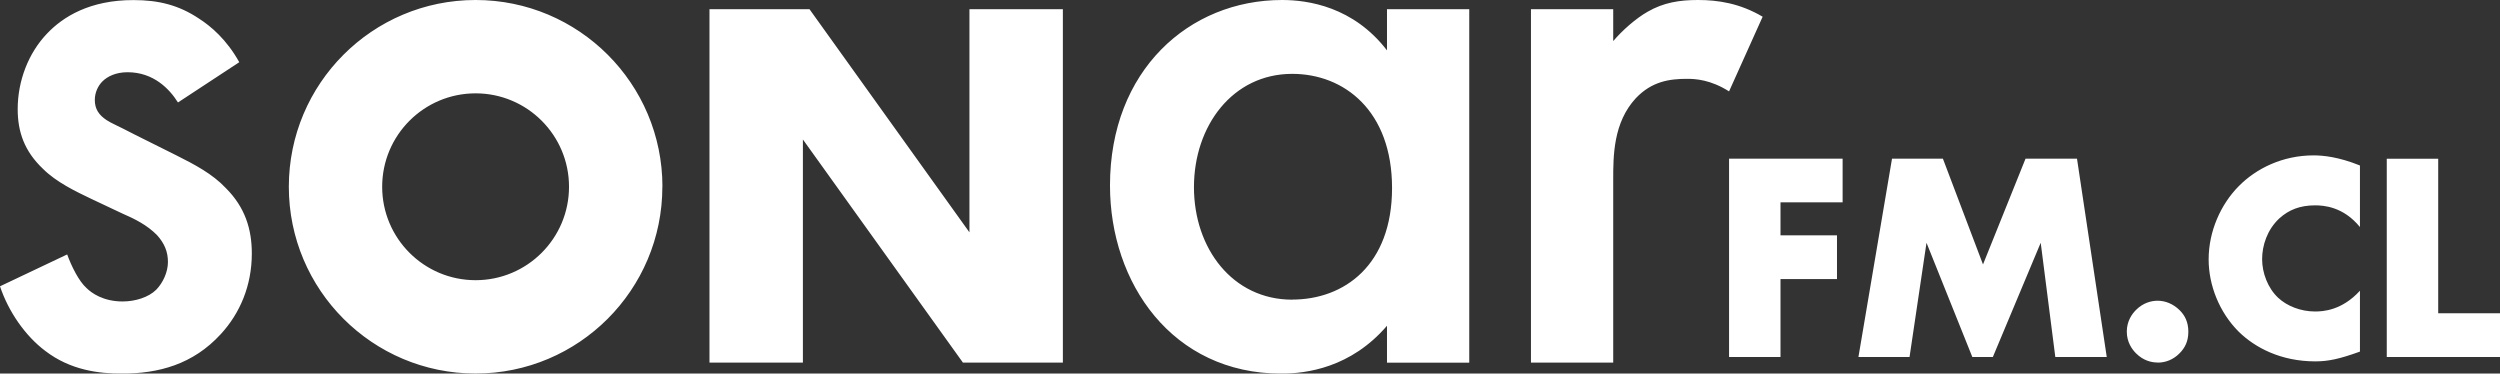 <svg id="prefix__Layer_2" data-name="Layer 2" xmlns="http://www.w3.org/2000/svg" viewBox="0 0 306.67 45.82">
  <rect x="0" y="0" width="306.67" height="45.82" fill="#333333" stroke="none"/>
  <defs>
    <style>
      .prefix__cls-1 {
        fill: #fff
      }
    </style>
  </defs>
  <g id="prefix__Layer_2-2" data-name="Layer 2">
    <path class="prefix__cls-1"
      d="M292.78 19.46v24.33h13.9v-5.36h-7.59V19.47h-6.31zm-3.29 16.2c-2.22 2.44-4.56 2.55-5.51 2.55-1.79 0-3.46-.69-4.52-1.68-1.28-1.2-1.97-3.06-1.97-4.74s.62-3.61 2.11-5c1.17-1.06 2.55-1.6 4.38-1.6 1.06 0 3.46.15 5.51 2.66V20.3c-2.63-1.06-4.52-1.24-5.69-1.24-3.79 0-7.04 1.6-9.19 3.79-2.19 2.22-3.68 5.51-3.68 8.97 0 3.17 1.31 6.49 3.68 8.86 2.01 1.97 5.18 3.65 9.41 3.65 1.57 0 2.95-.29 5.47-1.2v-7.48zm-24.8 8.82c.95 0 1.9-.36 2.66-1.13.66-.66 1.09-1.46 1.09-2.66s-.44-2.01-1.06-2.63c-.8-.8-1.79-1.17-2.7-1.17-.8 0-1.79.26-2.66 1.13-.47.47-1.13 1.35-1.13 2.66s.66 2.19 1.13 2.66c.88.88 1.86 1.13 2.66 1.13m-30.44-.68l2.08-14.01 5.62 14.01h2.52l5.87-14.01 1.79 14.01h6.31l-3.65-24.33h-6.31l-5.22 12.98-4.92-12.98h-6.24l-4.12 24.33h6.27zm-8.21-24.33H212.1v24.33h6.31v-9.56h6.93v-5.36h-6.93v-4.05h7.62v-5.36zM69.8 22.91c0 6.33-5.13 11.46-11.46 11.46s-11.46-5.13-11.46-11.46 5.13-11.46 11.46-11.46S69.8 16.58 69.8 22.91m11.46 0C81.26 10.26 71 0 58.34 0S35.43 10.26 35.43 22.91s10.26 22.91 22.91 22.91 22.91-10.26 22.91-22.91m49.13 21.57V1.13h-11.46V28.5L99.3 1.13H87.03v43.35h11.46V17.11l19.63 27.37h12.27zM208.29 0c-2.27 0-4.22.31-6.18 1.44-1.44.82-3.09 2.27-4.22 3.6V1.13H187.8v43.35h10.09V22.03c0-2.88 0-7 2.78-9.99 1.96-2.06 4.12-2.37 6.28-2.37 1.03 0 2.88.1 5.15 1.54l4.12-9.16C213.44.41 210.76 0 208.29 0zM21.62 19.05l-5.15-2.57c-2.16-1.13-2.78-1.34-3.4-1.75-.93-.62-1.44-1.34-1.44-2.47 0-.93.41-1.75.93-2.27.62-.62 1.65-1.13 3.09-1.13 3.19 0 5.15 2.06 6.18 3.71l7.52-4.94c-1.54-2.78-3.5-4.43-4.94-5.35C21.94.63 19.47.01 16.38.01 11.02 0 7.72 2.06 5.77 4.12c-2.27 2.37-3.6 5.77-3.6 9.27 0 2.78.82 5.15 3.09 7.31 1.65 1.65 4.02 2.78 5.97 3.71l3.71 1.75c1.65.72 3.09 1.44 4.32 2.68.93 1.03 1.34 2.06 1.34 3.3s-.62 2.57-1.44 3.4c-.93.93-2.57 1.44-4.12 1.44-2.37 0-3.81-1.03-4.43-1.65-.93-.82-1.85-2.68-2.37-4.12L0 35.12c1.03 3.09 3.09 6.08 5.56 7.93 3.09 2.37 6.59 2.78 9.37 2.78 4.53 0 8.75-1.13 12.15-4.84 2.37-2.57 3.81-5.97 3.81-9.89 0-2.99-.82-5.66-3.19-8.03-1.65-1.75-3.81-2.88-6.08-4.02zM170.14 6.18C166.02.82 160.46 0 157.27 0c-11.43 0-21.11 8.65-21.11 22.76 0 11.95 7.62 23.07 21.01 23.07 3.09 0 8.55-.72 12.97-5.87v4.53h10.09V1.13h-10.09v5.05zm-11.63 30.58c-7.31 0-12.05-6.28-12.05-13.8s4.74-13.9 12.05-13.9c6.38 0 12.25 4.53 12.25 14s-5.87 13.69-12.25 13.69z" />
  </g>
</svg>